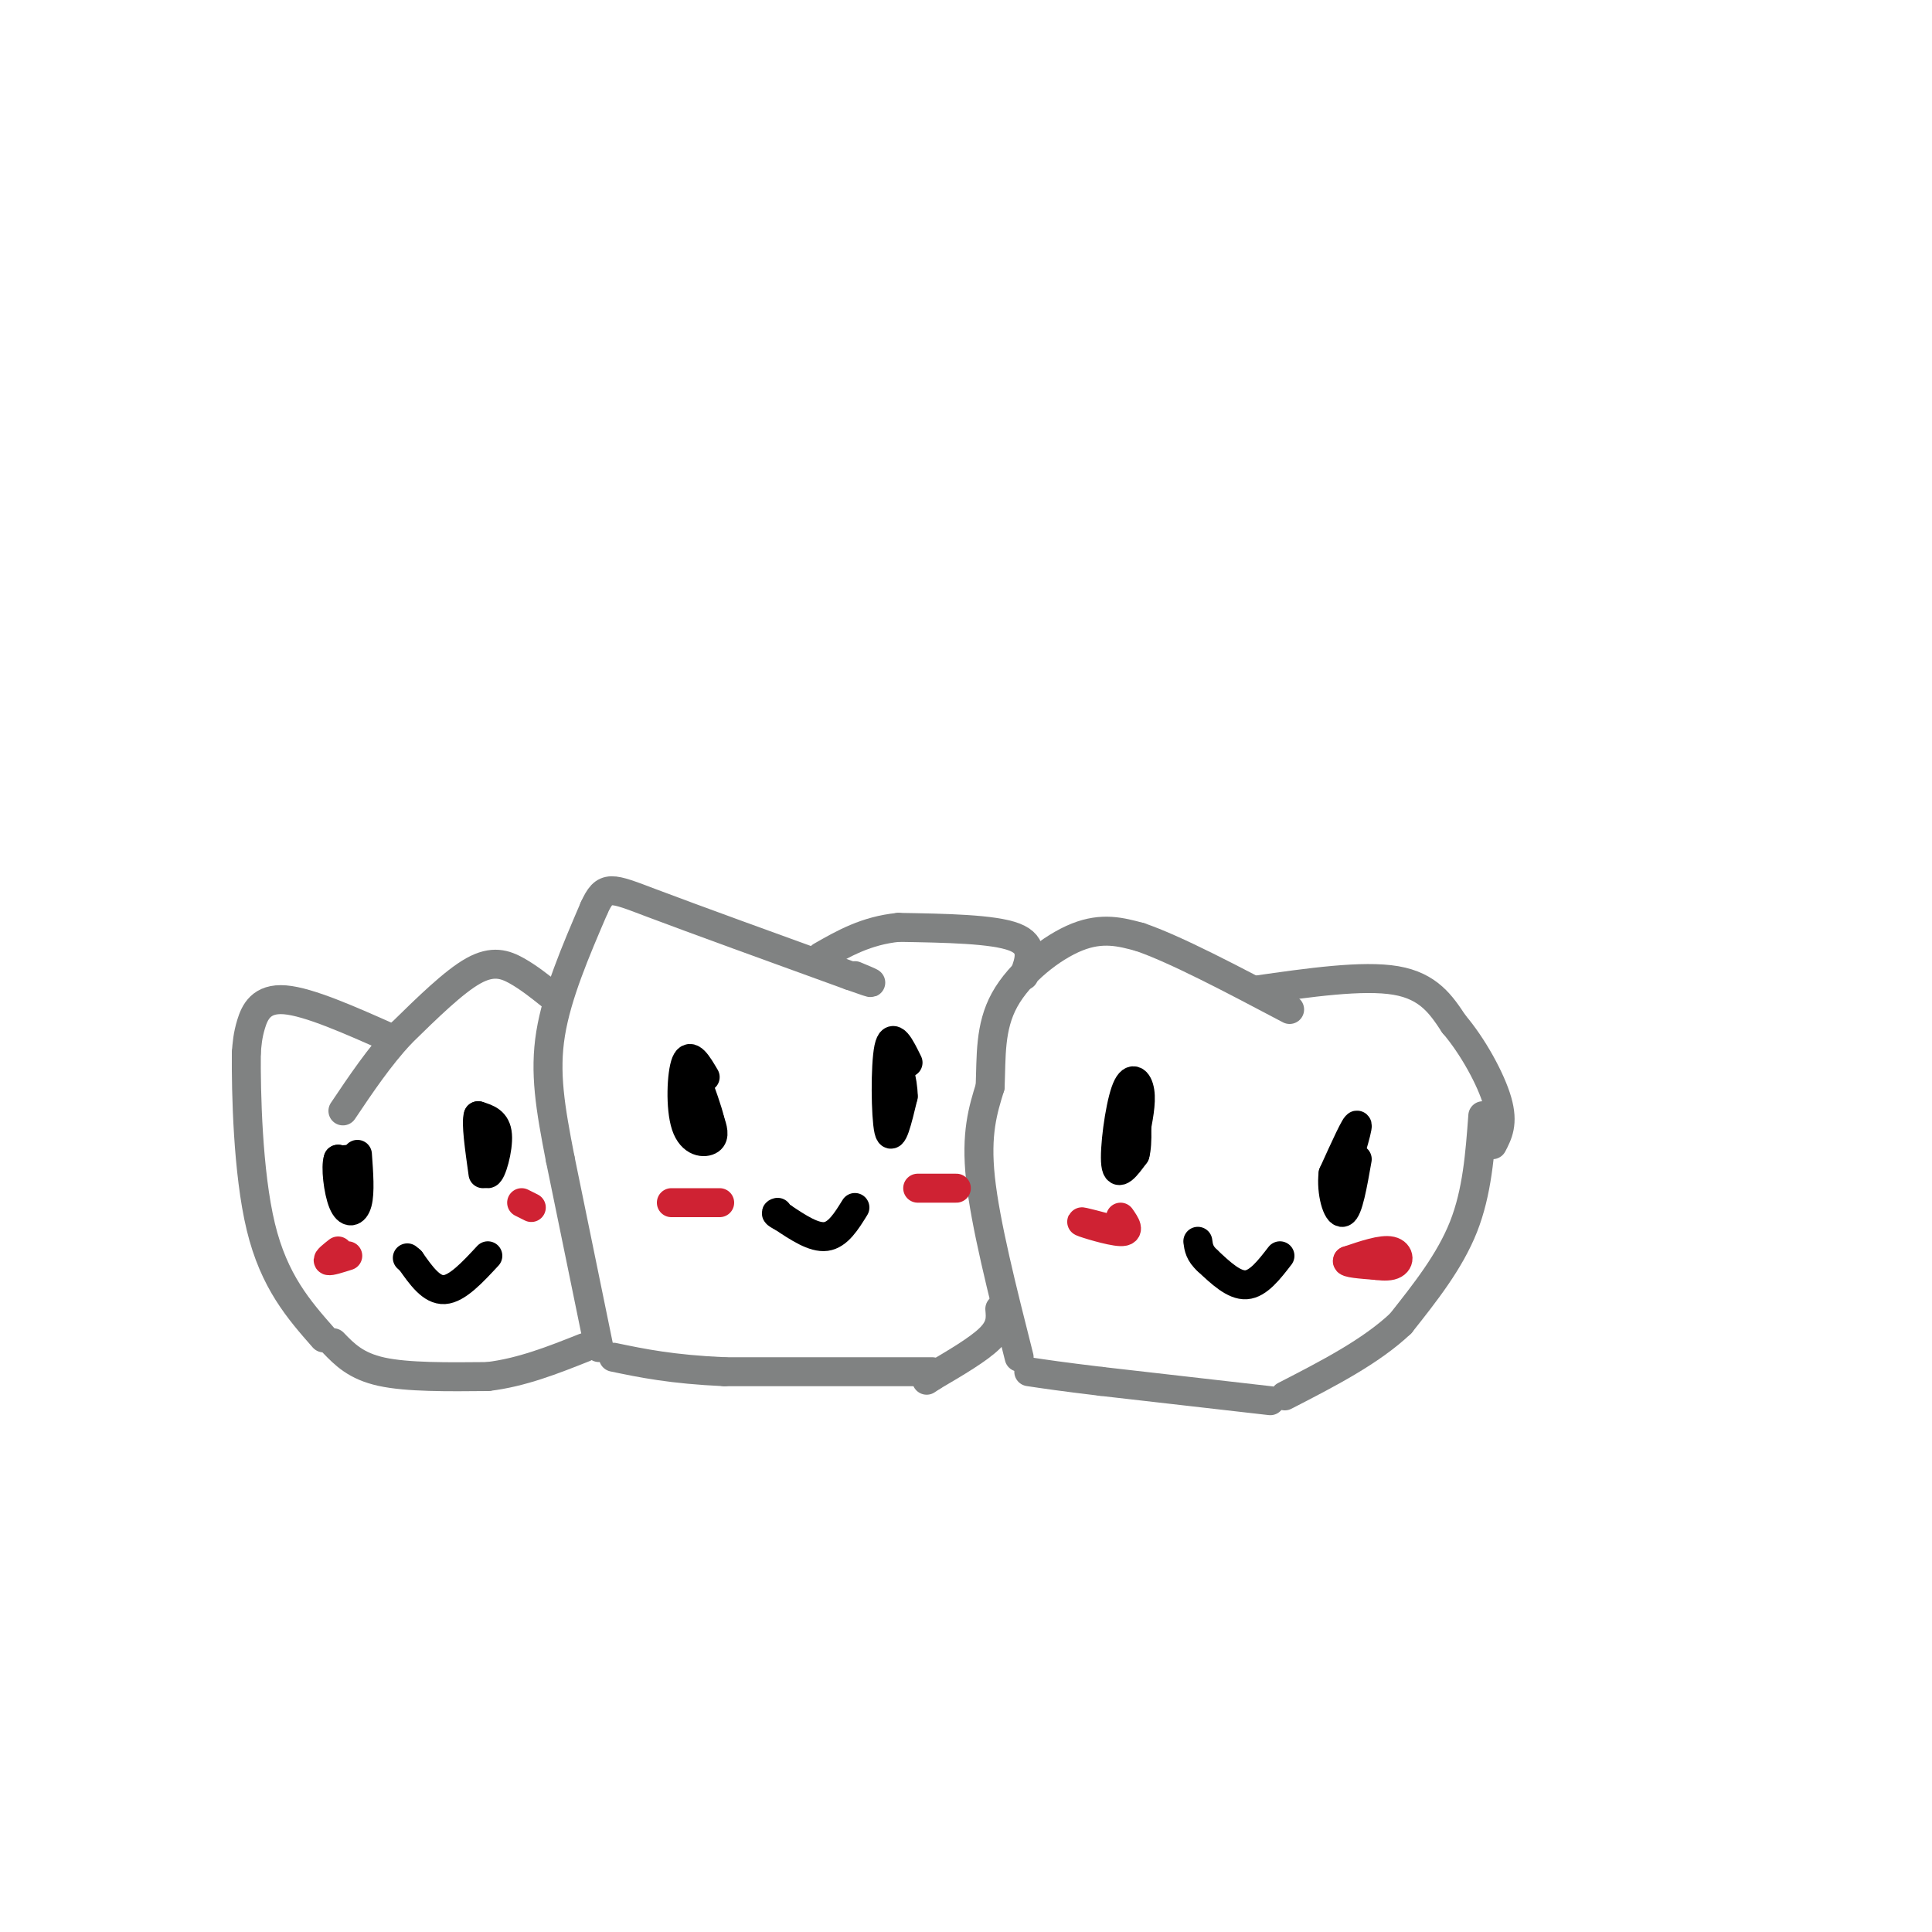 <svg viewBox='0 0 400 400' version='1.1' xmlns='http://www.w3.org/2000/svg' xmlns:xlink='http://www.w3.org/1999/xlink'><g fill='none' stroke='rgb(128,130,130)' stroke-width='6' stroke-linecap='round' stroke-linejoin='round'><path d='M307,231c-0.583,7.917 -1.167,15.833 -4,23c-2.833,7.167 -7.917,13.583 -13,20'/><path d='M290,274c-6.167,5.833 -15.083,10.417 -24,15'/><path d='M263,290c0.000,0.000 -35.000,-4.000 -35,-4'/><path d='M228,286c-8.333,-1.000 -11.667,-1.500 -15,-2'/><path d='M211,281c-3.500,-13.833 -7.000,-27.667 -8,-37c-1.000,-9.333 0.500,-14.167 2,-19'/><path d='M205,225c0.250,-6.238 -0.125,-12.333 3,-18c3.125,-5.667 9.750,-10.905 15,-13c5.250,-2.095 9.125,-1.048 13,0'/><path d='M236,194c7.333,2.500 19.167,8.750 31,15'/><path d='M260,205c11.083,-1.583 22.167,-3.167 29,-2c6.833,1.167 9.417,5.083 12,9'/><path d='M301,212c3.911,4.556 7.689,11.444 9,16c1.311,4.556 0.156,6.778 -1,9'/><path d='M207,271c0.167,1.833 0.333,3.667 -2,6c-2.333,2.333 -7.167,5.167 -12,8'/><path d='M193,285c-2.000,1.333 -1.000,0.667 0,0'/><path d='M193,284c0.000,0.000 -43.000,0.000 -43,0'/><path d='M150,284c-11.000,-0.500 -17.000,-1.750 -23,-3'/><path d='M124,279c0.000,0.000 -8.000,-39.000 -8,-39'/><path d='M116,240c-2.089,-10.689 -3.311,-17.911 -2,-26c1.311,-8.089 5.156,-17.044 9,-26'/><path d='M123,188c2.244,-4.933 3.356,-4.267 12,-1c8.644,3.267 24.822,9.133 41,15'/><path d='M176,202c7.000,2.500 4.000,1.250 1,0'/><path d='M212,202c1.167,-3.167 2.333,-6.333 -2,-8c-4.333,-1.667 -14.167,-1.833 -24,-2'/><path d='M186,192c-6.667,0.667 -11.333,3.333 -16,6'/><path d='M114,206c-2.289,-1.822 -4.578,-3.644 -7,-5c-2.422,-1.356 -4.978,-2.244 -9,0c-4.022,2.244 -9.511,7.622 -15,13'/><path d='M83,214c-4.500,4.833 -8.250,10.417 -12,16'/><path d='M81,215c-8.533,-3.800 -17.067,-7.600 -22,-8c-4.933,-0.400 -6.267,2.600 -7,5c-0.733,2.400 -0.867,4.200 -1,6'/><path d='M51,218c-0.067,7.911 0.267,24.689 3,36c2.733,11.311 7.867,17.156 13,23'/><path d='M69,278c2.333,2.417 4.667,4.833 10,6c5.333,1.167 13.667,1.083 22,1'/><path d='M101,285c7.000,-0.833 13.500,-3.417 20,-6'/></g>
<g fill='none' stroke='rgb(0,0,0)' stroke-width='6' stroke-linecap='round' stroke-linejoin='round'><path d='M277,247c2.083,-6.667 4.167,-13.333 4,-14c-0.167,-0.667 -2.583,4.667 -5,10'/><path d='M276,243c-0.467,3.822 0.867,8.378 2,8c1.133,-0.378 2.067,-5.689 3,-11'/><path d='M235,235c0.679,-3.345 1.357,-6.690 1,-9c-0.357,-2.310 -1.750,-3.583 -3,0c-1.250,3.583 -2.357,12.024 -2,15c0.357,2.976 2.179,0.488 4,-2'/><path d='M235,239c0.667,-2.333 0.333,-7.167 0,-12'/><path d='M146,223c-1.542,-2.625 -3.083,-5.250 -4,-3c-0.917,2.250 -1.208,9.375 0,13c1.208,3.625 3.917,3.750 5,3c1.083,-0.750 0.542,-2.375 0,-4'/><path d='M147,232c-0.500,-2.167 -1.750,-5.583 -3,-9'/><path d='M188,220c-1.622,-3.311 -3.244,-6.622 -4,-3c-0.756,3.622 -0.644,14.178 0,17c0.644,2.822 1.822,-2.089 3,-7'/><path d='M187,227c0.022,-3.267 -1.422,-7.933 -2,-8c-0.578,-0.067 -0.289,4.467 0,9'/><path d='M100,233c0.111,5.022 0.222,10.044 1,10c0.778,-0.044 2.222,-5.156 2,-8c-0.222,-2.844 -2.111,-3.422 -4,-4'/><path d='M99,231c-0.500,1.333 0.250,6.667 1,12'/><path d='M74,242c-1.298,-1.488 -2.595,-2.976 -3,-1c-0.405,1.976 0.083,7.417 1,8c0.917,0.583 2.262,-3.690 2,-6c-0.262,-2.310 -2.131,-2.655 -4,-3'/><path d='M70,240c-0.571,1.452 0.000,6.583 1,9c1.000,2.417 2.429,2.119 3,0c0.571,-2.119 0.286,-6.060 0,-10'/><path d='M177,250c-1.750,2.833 -3.500,5.667 -6,6c-2.500,0.333 -5.750,-1.833 -9,-4'/><path d='M162,252c-1.667,-0.833 -1.333,-0.917 -1,-1'/><path d='M265,260c-2.250,2.917 -4.500,5.833 -7,6c-2.500,0.167 -5.250,-2.417 -8,-5'/><path d='M250,261c-1.667,-1.500 -1.833,-2.750 -2,-4'/><path d='M101,260c-3.167,3.417 -6.333,6.833 -9,7c-2.667,0.167 -4.833,-2.917 -7,-6'/><path d='M85,261c-1.167,-1.000 -0.583,-0.500 0,0'/></g>
<g fill='none' stroke='rgb(207,34,51)' stroke-width='6' stroke-linecap='round' stroke-linejoin='round'><path d='M285,261c-2.429,-0.214 -4.857,-0.429 -4,0c0.857,0.429 5.000,1.500 7,1c2.000,-0.500 1.857,-2.571 0,-3c-1.857,-0.429 -5.429,0.786 -9,2'/><path d='M279,261c-0.500,0.500 2.750,0.750 6,1'/><path d='M232,255c-4.267,-1.133 -8.533,-2.267 -8,-2c0.533,0.267 5.867,1.933 8,2c2.133,0.067 1.067,-1.467 0,-3'/><path d='M190,246c0.000,0.000 8.000,0.000 8,0'/><path d='M149,249c0.000,0.000 -10.000,0.000 -10,0'/><path d='M110,250c0.000,0.000 -2.000,-1.000 -2,-1'/><path d='M70,259c-1.167,0.917 -2.333,1.833 -2,2c0.333,0.167 2.167,-0.417 4,-1'/></g>
</svg>